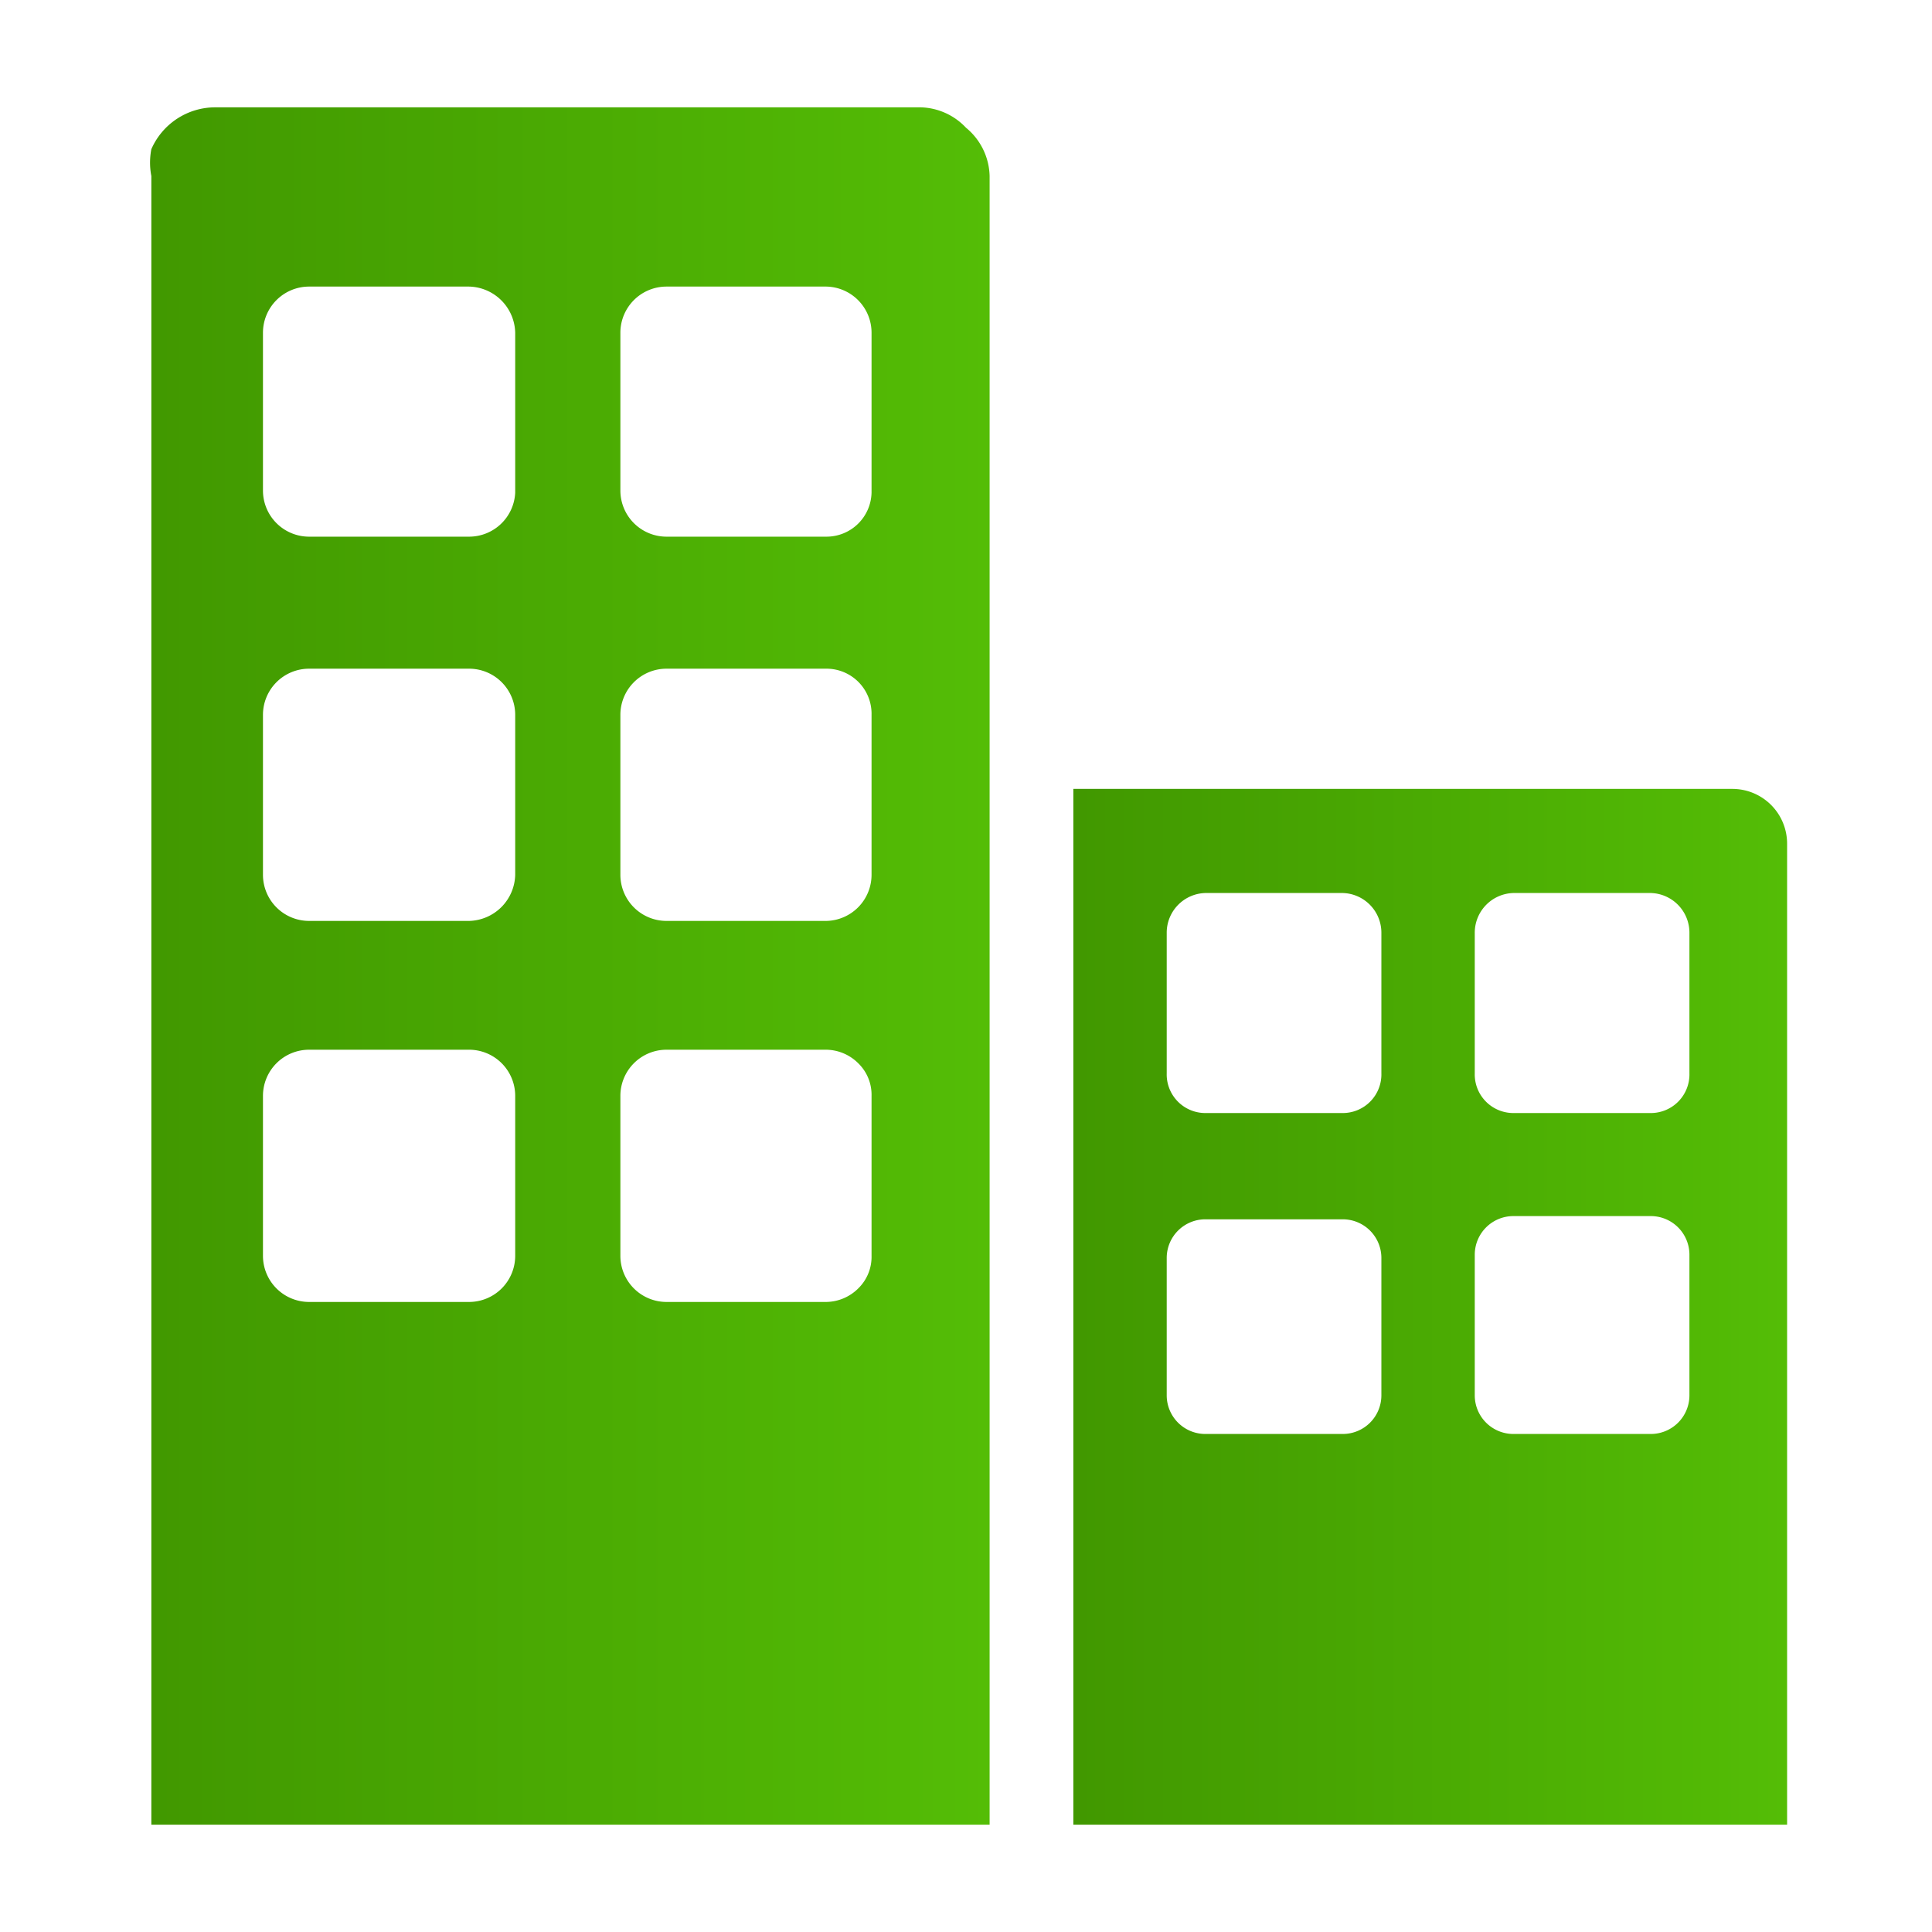 <svg id="Vrstva_1" data-name="Vrstva 1" xmlns="http://www.w3.org/2000/svg" xmlns:xlink="http://www.w3.org/1999/xlink" viewBox="0 0 18 18"><defs><style>.cls-1{fill:url(#Nepojmenovaný_přechod_7);}.cls-2{fill:url(#Nepojmenovaný_přechod_7-2);}</style><linearGradient id="Nepojmenovaný_přechod_7" x1="10.03" y1="12.18" x2="16.65" y2="12.18" gradientUnits="userSpaceOnUse"><stop offset="0" stop-color="#419800"/><stop offset="1" stop-color="#54bd06"/></linearGradient><linearGradient id="Nepojmenovaný_přechod_7-2" x1="1.35" y1="9" x2="9.22" y2="9" xlink:href="#Nepojmenovaný_přechod_7"/></defs><title>18x18px</title><path class="cls-1" d="M16.65,17V7.86a.51.51,0,0,0-.51-.51H10V17h6.62ZM13.74,8.69a.37.37,0,0,1,.36-.37h1.28a.37.37,0,0,1,.36.37V10a.36.36,0,0,1-.36.37H14.1a.36.36,0,0,1-.36-.37Zm0,3a.36.36,0,0,1,.36-.36h1.28a.36.36,0,0,1,.36.36V13a.36.36,0,0,1-.36.36H14.1a.36.36,0,0,1-.36-.36Zm-2.87-3a.37.37,0,0,1,.36-.37h1.28a.37.37,0,0,1,.36.37V10a.36.36,0,0,1-.36.37H11.23a.36.36,0,0,1-.36-.37Zm.36,4.67a.36.36,0,0,1-.36-.36V11.72a.36.36,0,0,1,.36-.36h1.28a.36.36,0,0,1,.36.36V13a.36.36,0,0,1-.36.36Z"/><path class="cls-2" d="M8.58,1H2a.65.65,0,0,0-.59.39.66.66,0,0,0,0,.25V17H9.22V1.64A.6.6,0,0,0,9,1.19.6.6,0,0,0,8.58,1ZM4.8,11.7a.43.43,0,0,1-.43.43H2.88a.43.43,0,0,1-.43-.43V10.21a.43.43,0,0,1,.43-.43H4.37a.43.43,0,0,1,.43.43Zm0-3.55a.44.44,0,0,1-.43.43H2.88a.43.43,0,0,1-.43-.43V6.66a.43.43,0,0,1,.43-.43H4.37a.43.43,0,0,1,.43.43Zm0-3.56A.43.43,0,0,1,4.37,5H2.88a.43.43,0,0,1-.43-.43V3.1a.43.43,0,0,1,.43-.43H4.37a.44.44,0,0,1,.43.43Zm3.32,5.64V11.7A.41.41,0,0,1,8,12a.43.43,0,0,1-.3.13H6.21a.43.43,0,0,1-.43-.43V10.21a.43.43,0,0,1,.43-.43H7.7a.43.43,0,0,1,.3.13.41.41,0,0,1,.12.3Zm0-2.88v.8a.43.43,0,0,1-.42.43H6.21a.43.43,0,0,1-.43-.43V6.66a.43.43,0,0,1,.43-.43H7.7a.42.42,0,0,1,.42.43Zm0-2.76A.42.42,0,0,1,7.7,5H6.21a.43.43,0,0,1-.43-.43V3.1a.43.43,0,0,1,.43-.43H7.7a.43.43,0,0,1,.42.43Z"/></svg>